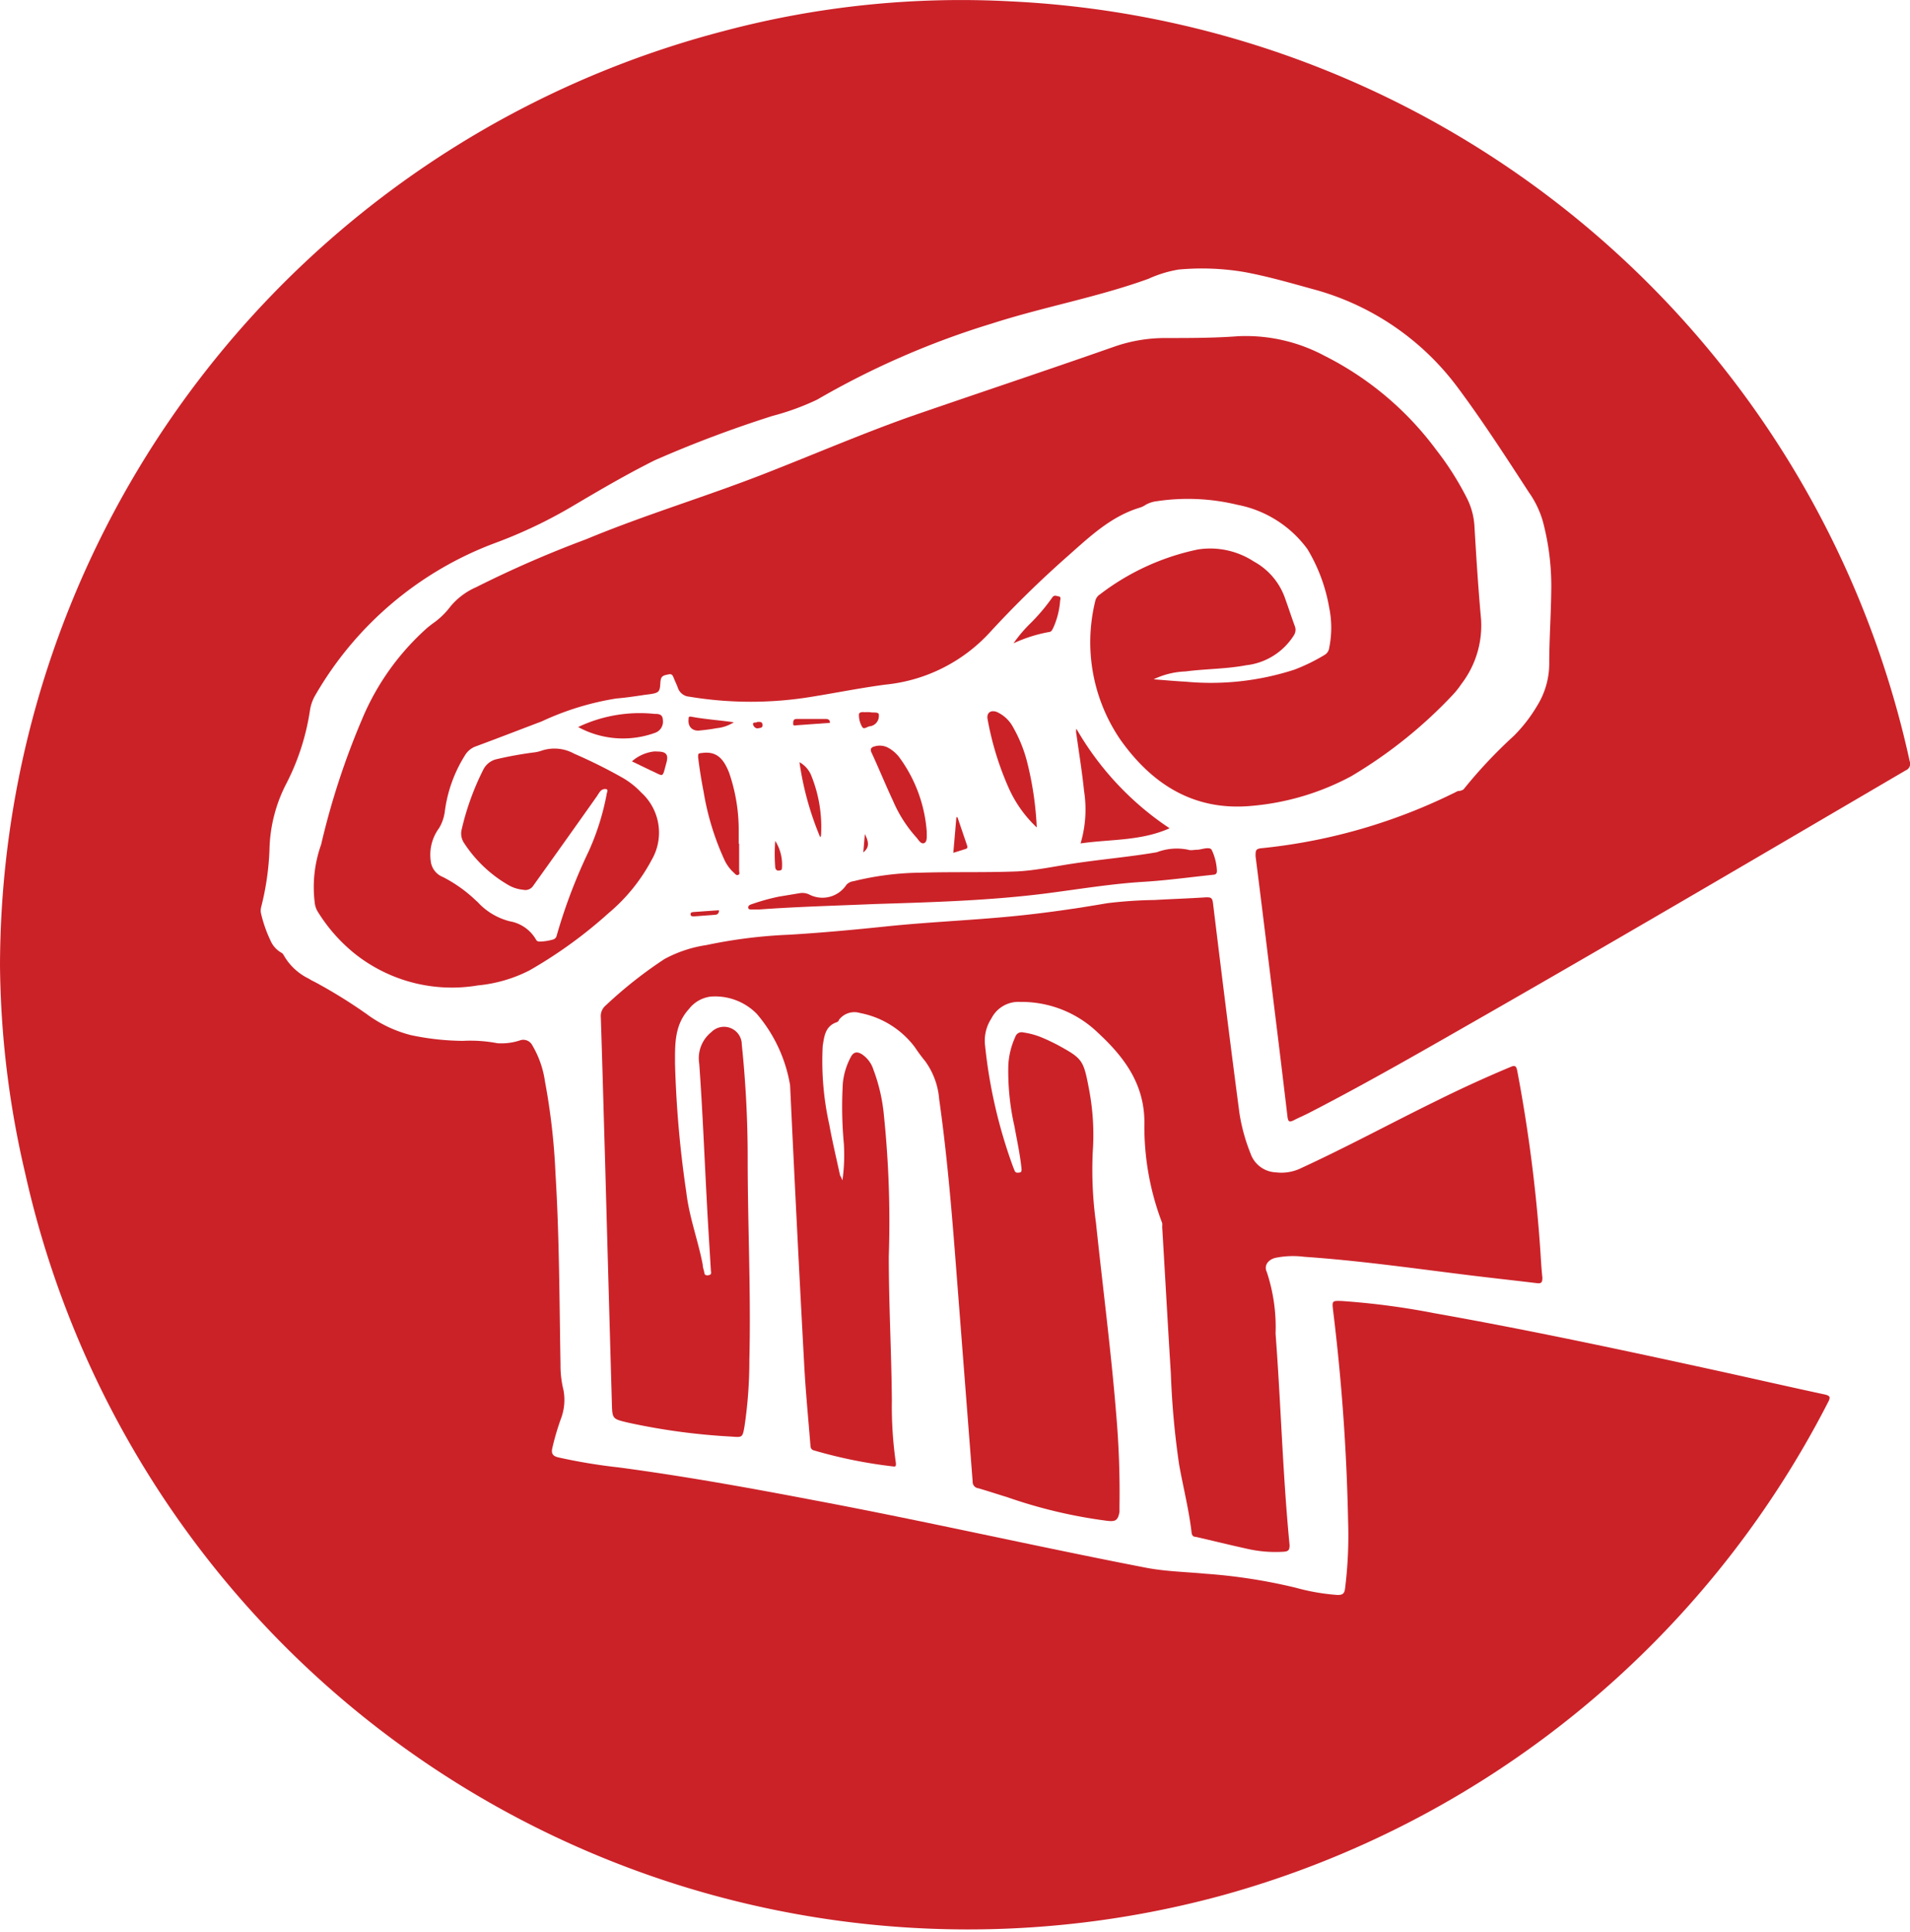 <?xml version="1.0" encoding="UTF-8"?> <svg xmlns="http://www.w3.org/2000/svg" viewBox="0 0 136.44 137.99"> <defs> <style>.a{fill:#cb2228;}</style> </defs> <title>Безымянный-1</title> <path class="a" d="M733.45,588.56a69.11,69.11,0,0,1,51.73-66.72,66,66,0,0,1,20.51-2.11A69.11,69.11,0,0,1,869.87,574a.5.5,0,0,1-.28.64c-9.9,5.8-19.79,11.61-29.74,17.31-4.27,2.44-8.53,4.91-12.9,7.16-.35.18-.71.33-1.06.51s-.42.11-.47-.25q-.45-3.81-.92-7.6c-.45-3.65-.89-7.31-1.36-11,0-.4,0-.53.45-.57a40.18,40.18,0,0,0,14-4.08A.74.74,0,0,0,838,576a34.1,34.1,0,0,1,3.59-3.82,10.77,10.77,0,0,0,1.66-2.14,5.74,5.74,0,0,0,.87-3.08c0-1.66.12-3.32.14-5a18,18,0,0,0-.6-5.11,6.93,6.93,0,0,0-1-2.07c-1.62-2.49-3.24-5-5-7.37a19,19,0,0,0-10.49-7.15c-1.62-.45-3.23-.91-4.87-1.21a18.19,18.19,0,0,0-4.66-.17,8.59,8.59,0,0,0-2.15.66c-3.65,1.32-7.47,2-11.17,3.19a59.32,59.32,0,0,0-12.5,5.44,18.07,18.07,0,0,1-3.18,1.16,84.5,84.5,0,0,0-8.42,3.17c-2,1-3.9,2.11-5.81,3.24a34.19,34.19,0,0,1-5.49,2.63,24.84,24.84,0,0,0-13,11,3.05,3.05,0,0,0-.33,1,16.87,16.87,0,0,1-1.65,5.15,10.73,10.73,0,0,0-1.24,4.8,19.41,19.41,0,0,1-.59,4.07,1,1,0,0,0,0,.53,9.44,9.44,0,0,0,.66,1.87,1.81,1.81,0,0,0,.77.87.41.41,0,0,1,.18.19,4.13,4.13,0,0,0,1.79,1.67,3.11,3.11,0,0,0,.4.22,36,36,0,0,1,3.75,2.32,9.07,9.07,0,0,0,3.14,1.49,18.49,18.49,0,0,0,3.71.41,10.33,10.33,0,0,1,2.48.17,4.23,4.23,0,0,0,1.65-.22.72.72,0,0,1,.83.36,7,7,0,0,1,.91,2.59,46.56,46.56,0,0,1,.75,6.56c.28,4.56.28,9.12.36,13.68a7.24,7.24,0,0,0,.21,1.79,3.78,3.78,0,0,1-.16,2,18,18,0,0,0-.64,2.17c-.08.38.05.55.41.64a39.89,39.89,0,0,0,4.33.72c4.66.62,9.27,1.45,13.88,2.33,8,1.5,15.86,3.3,23.82,4.84,1.37.26,2.79.29,4.18.42a39.22,39.22,0,0,1,6.48,1,15.16,15.16,0,0,0,3,.52c.35,0,.48-.09.53-.43a30.62,30.62,0,0,0,.22-4.88,146.68,146.68,0,0,0-1.07-15c-.08-.7-.08-.71.65-.68a54,54,0,0,1,6.59.87c6.82,1.21,13.59,2.66,20.36,4.14,2.5.55,5,1.12,7.51,1.66.39.09.44.19.25.55a69.34,69.34,0,0,1-43.2,35.2,69,69,0,0,1-85.59-51.54A67.08,67.08,0,0,1,733.45,588.56Z" transform="translate(-733.45 -519.63)"></path> <path class="a" d="M815.86,568.14c.76.06,1.52.13,2.28.17a19.34,19.34,0,0,0,7.78-.86,13.36,13.36,0,0,0,2.15-1.05.67.67,0,0,0,.33-.5,7.16,7.16,0,0,0,0-2.88,12.07,12.07,0,0,0-1.55-4.17,8.08,8.08,0,0,0-5-3.17,15,15,0,0,0-5.75-.26,2.14,2.14,0,0,0-.81.26,1.56,1.56,0,0,1-.41.2c-2.06.62-3.57,2.06-5.13,3.44a74.24,74.24,0,0,0-5.6,5.48,11.69,11.69,0,0,1-7.45,3.72c-1.75.23-3.48.58-5.22.86a26.79,26.79,0,0,1-8.8,0,.93.93,0,0,1-.8-.61c-.08-.23-.19-.45-.28-.67s-.13-.37-.4-.31-.49.08-.55.38,0,.69-.2.86-.74.18-1.13.25c-.61.09-1.22.18-1.84.23a20,20,0,0,0-5.34,1.64c-1.59.6-3.18,1.22-4.78,1.81a1.52,1.52,0,0,0-.72.65,9.88,9.88,0,0,0-1.41,3.93,3.1,3.1,0,0,1-.41,1.22,3.21,3.21,0,0,0-.6,2.36,1.38,1.38,0,0,0,.87,1.14,10,10,0,0,1,2.39,1.71.71.71,0,0,1,.13.12,4.66,4.66,0,0,0,2.25,1.33,2.69,2.69,0,0,1,1.88,1.31c.07.13.17.14.3.14a3.76,3.76,0,0,0,.89-.14.37.37,0,0,0,.29-.3,38.35,38.35,0,0,1,2.28-6,17.84,17.84,0,0,0,1.28-4.05c0-.13.14-.32,0-.39a.44.44,0,0,0-.45.15c-.12.14-.2.31-.31.45-1.5,2.12-3,4.23-4.52,6.35a.67.67,0,0,1-.68.23,2.57,2.57,0,0,1-1.11-.37,9.34,9.34,0,0,1-3.09-2.94,1.21,1.21,0,0,1-.19-1,18.85,18.85,0,0,1,1.53-4.24,1.43,1.43,0,0,1,.9-.76,26.68,26.68,0,0,1,2.67-.49,2.62,2.62,0,0,0,.57-.12,2.9,2.9,0,0,1,2.36.2,36.37,36.37,0,0,1,3.37,1.67,5.82,5.82,0,0,1,1.42,1.1,3.87,3.87,0,0,1,.75,4.82,12.8,12.8,0,0,1-3.09,3.81,32.64,32.64,0,0,1-5.64,4.08,10.21,10.21,0,0,1-3.68,1.07,11.15,11.15,0,0,1-8.74-2.22,11.8,11.8,0,0,1-2.74-3.11,1.6,1.6,0,0,1-.18-.6,9.06,9.06,0,0,1,.46-4.13,54,54,0,0,1,2.92-8.94,18,18,0,0,1,4.7-6.57l.32-.25a5.57,5.57,0,0,0,1.29-1.23,4.93,4.93,0,0,1,1.83-1.38,78.35,78.35,0,0,1,7.87-3.43c4.23-1.76,8.62-3.06,12.87-4.73,3.4-1.33,6.75-2.77,10.2-4,4.86-1.68,9.74-3.3,14.59-5a11,11,0,0,1,3.71-.64c1.74,0,3.48,0,5.21-.13a11.91,11.91,0,0,1,6.15,1.39,22.5,22.5,0,0,1,8,6.73,21,21,0,0,1,2.22,3.51,5.08,5.08,0,0,1,.51,2c.13,2.2.27,4.4.47,6.6a6.86,6.86,0,0,1-1.41,4.61,5.9,5.9,0,0,1-.62.78,33.06,33.06,0,0,1-7.26,5.81,18.35,18.35,0,0,1-7.11,2.11c-4.08.38-7.09-1.52-9.36-4.72a12.32,12.32,0,0,1-1.8-9.91.74.74,0,0,1,.33-.47,17.26,17.26,0,0,1,7-3.21,5.7,5.7,0,0,1,4,.86,4.79,4.79,0,0,1,2.26,2.72c.23.63.43,1.26.66,1.88a.72.72,0,0,1-.07.68,4.64,4.64,0,0,1-3.42,2.13c-1.43.27-2.88.25-4.32.44A5.71,5.71,0,0,0,815.86,568.14Z" transform="translate(-733.45 -519.63)"></path> <path class="a" d="M793.63,603.92a13.06,13.06,0,0,0,.1-2.62,28.59,28.59,0,0,1-.07-4.34,5,5,0,0,1,.57-1.85c.2-.38.46-.39.78-.2a2.07,2.07,0,0,1,.83,1.1,12.49,12.49,0,0,1,.75,3.25,73.88,73.88,0,0,1,.35,10.09c0,3.43.19,6.85.22,10.28a28.19,28.19,0,0,0,.29,4.5c0,.19,0,.25-.21.22a34.13,34.13,0,0,1-5.67-1.15c-.21-.07-.22-.23-.23-.39-.16-2-.35-3.91-.45-5.87-.36-6.61-.69-13.21-1-19.81a10.5,10.5,0,0,0-2.38-5.1,4.17,4.17,0,0,0-3.3-1.23,2.32,2.32,0,0,0-1.54.88c-1.06,1.16-1,2.56-1,3.92a76.66,76.66,0,0,0,.81,9.2c.21,1.77.84,3.42,1.17,5.15,0,.15.05.3.09.45s0,.33.29.3.21-.2.2-.36c-.09-1.59-.2-3.17-.28-4.75-.18-3.33-.31-6.67-.55-10a2.39,2.39,0,0,1,.87-2.26,1.27,1.27,0,0,1,2.17.9,78.19,78.19,0,0,1,.42,8.1c0,4.8.24,9.6.12,14.4a31.84,31.84,0,0,1-.35,4.78c-.14.78-.15.77-.93.71a46,46,0,0,1-7.4-1c-1.09-.26-1.11-.26-1.14-1.34q-.25-8.75-.49-17.48c-.1-3.37-.19-6.74-.3-10.1a1,1,0,0,1,.35-.87,30.94,30.94,0,0,1,4.19-3.31,9.1,9.1,0,0,1,3-1,35.62,35.62,0,0,1,5.92-.74c2.35-.14,4.69-.36,7-.6,3-.31,6.06-.43,9.08-.73,2.22-.22,4.43-.54,6.63-.92a32,32,0,0,1,3.39-.23c1.22-.07,2.44-.11,3.66-.19.34,0,.46,0,.51.42.61,5,1.23,10,1.89,15a13.15,13.15,0,0,0,.79,2.87,2,2,0,0,0,1.81,1.35,3.21,3.21,0,0,0,1.67-.24c3.34-1.53,6.56-3.28,9.85-4.89q2.58-1.28,5.23-2.39c.32-.14.42-.09.49.25a108,108,0,0,1,1.64,12.66c.05.71.08,1.42.16,2.12,0,.35-.07.45-.42.4-1.75-.21-3.51-.4-5.26-.62-3.77-.47-7.54-1-11.34-1.26a6.26,6.26,0,0,0-2.07.08c-.52.14-.81.55-.6,1a12.51,12.51,0,0,1,.63,4.41c.38,5,.51,10.07,1,15.09,0,.35-.07.45-.39.48a9.05,9.05,0,0,1-2.65-.21c-1.23-.27-2.44-.57-3.66-.85-.19,0-.28-.11-.3-.31-.19-1.64-.6-3.23-.89-4.85a58.83,58.83,0,0,1-.59-6.49c-.22-3.5-.41-7-.62-10.49a1.17,1.17,0,0,0,0-.27,19.26,19.26,0,0,1-1.27-7.18c0-2.77-1.46-4.69-3.32-6.41a7.85,7.85,0,0,0-5.55-2.2,2.16,2.16,0,0,0-2.06,1.18,2.9,2.9,0,0,0-.45,1.95,35.75,35.75,0,0,0,2,8.65l.1.25c.07.2.22.17.37.15s.14-.17.13-.28c-.1-1-.32-2-.5-3a17.71,17.71,0,0,1-.44-4.41,5.56,5.56,0,0,1,.5-2,.47.47,0,0,1,.57-.31,5.41,5.41,0,0,1,1.39.39c.34.14.66.3,1,.47,1.83,1,1.9,1.08,2.29,3.12a17.37,17.37,0,0,1,.28,4.55,27.59,27.59,0,0,0,.23,5.06c.48,4.58,1.08,9.14,1.45,13.73a64.47,64.47,0,0,1,.23,6.52c0,.13,0,.27,0,.4-.11.59-.27.7-.84.64a35.27,35.27,0,0,1-7.17-1.69c-.69-.21-1.38-.44-2.07-.64a.46.46,0,0,1-.41-.49l-1.29-16.66c-.28-3.55-.6-7.1-1.1-10.63a5.34,5.34,0,0,0-1-2.72,12.15,12.15,0,0,1-.74-1,6.4,6.4,0,0,0-3.92-2.44,1.38,1.38,0,0,0-1.5.49c0,.06-.09.15-.16.17-.82.28-.89,1-1,1.69a20.79,20.79,0,0,0,.47,5.62c.22,1.22.51,2.42.77,3.63C793.52,603.67,793.56,603.74,793.63,603.92Z" transform="translate(-733.45 -519.63)"></path> <path class="a" d="M787.65,584.58l-.5,0c-.1,0-.22,0-.25-.11s.07-.21.19-.25a15.07,15.07,0,0,1,2-.56l1.51-.25a1.14,1.14,0,0,1,.66.1,2.05,2.05,0,0,0,2.65-.69.81.81,0,0,1,.51-.26,20.84,20.84,0,0,1,4.84-.61c2.28-.07,4.56,0,6.84-.09,1.37-.07,2.71-.37,4.07-.57,2-.3,4-.47,5.92-.8a4,4,0,0,1,2.23-.18c.2.07.45,0,.68,0s.84-.24,1,0a3.83,3.83,0,0,1,.38,1.52c0,.28-.2.26-.37.28-1.61.17-3.21.39-4.82.49-2.35.14-4.67.53-7,.83-4.08.52-8.18.63-12.28.76C793.11,584.31,790.37,584.38,787.65,584.58Z" transform="translate(-733.45 -519.63)"></path> <path class="a" d="M817,578.78c-2.07.92-4.22.77-6.36,1.08a8.51,8.51,0,0,0,.25-3.74c-.14-1.36-.36-2.71-.55-4.07a.85.85,0,0,1,0-.38A21.23,21.23,0,0,0,817,578.78Z" transform="translate(-733.45 -519.63)"></path> <path class="a" d="M786.25,579.89c0,.64,0,1.27,0,1.9,0,.11.07.27-.07.32s-.22-.08-.31-.16a2.87,2.87,0,0,1-.71-1,19.07,19.07,0,0,1-1.45-4.79c-.16-.81-.29-1.63-.39-2.45,0-.28,0-.28.3-.31,1.11-.15,1.56.54,1.91,1.4a12.58,12.58,0,0,1,.69,4.17c0,.3,0,.6,0,.9Z" transform="translate(-733.45 -519.63)"></path> <path class="a" d="M807.51,578.72a8.8,8.8,0,0,1-2-2.81A21.45,21.45,0,0,1,804,571c-.09-.45.2-.69.65-.53a2.47,2.47,0,0,1,1.19,1.13,9.94,9.94,0,0,1,1,2.52A23.27,23.27,0,0,1,807.51,578.72Z" transform="translate(-733.45 -519.63)"></path> <path class="a" d="M799.65,579c0,.37.05.75-.19.84s-.4-.25-.57-.43a9.46,9.46,0,0,1-1.66-2.62c-.53-1.13-1-2.29-1.53-3.43-.11-.25,0-.37.2-.42a1.28,1.28,0,0,1,1,.09,2.59,2.59,0,0,1,.79.68A10.23,10.23,0,0,1,799.65,579Z" transform="translate(-733.45 -519.63)"></path> <path class="a" d="M774.75,571.55a10.23,10.23,0,0,1,5.45-.94c.26,0,.59,0,.6.43a.84.84,0,0,1-.55.92A6.71,6.71,0,0,1,774.75,571.55Z" transform="translate(-733.45 -519.63)"></path> <path class="a" d="M805.85,565.57a9.9,9.9,0,0,1,1.12-1.34,13.64,13.64,0,0,0,1.64-1.92c.15-.23.3-.11.47-.09s.12.2.1.31a5.71,5.71,0,0,1-.48,1.91c-.07.13-.12.3-.29.32A10.35,10.35,0,0,0,805.85,565.57Z" transform="translate(-733.45 -519.63)"></path> <path class="a" d="M790.56,574.06a1.9,1.9,0,0,1,.86,1,9.77,9.77,0,0,1,.68,4.21s0,.07-.06.15A21.79,21.79,0,0,1,790.56,574.06Z" transform="translate(-733.45 -519.63)"></path> <path class="a" d="M778.59,574a2.89,2.89,0,0,1,1.54-.7,1.26,1.26,0,0,1,.27,0c.6,0,.82.18.66.78-.32,1.16-.15,1-1.12.57C779.5,574.44,779.07,574.23,778.59,574Z" transform="translate(-733.45 -519.63)"></path> <path class="a" d="M785.87,571.21a2.78,2.78,0,0,1-1.22.42c-.42.08-.84.13-1.26.17s-.82-.22-.75-.82c0-.12,0-.2.19-.17C783.83,571,784.85,571.06,785.87,571.21Z" transform="translate(-733.45 -519.63)"></path> <path class="a" d="M801.85,578l.68,2c.07.18,0,.24-.18.28l-.8.25.22-2.55Z" transform="translate(-733.45 -519.63)"></path> <path class="a" d="M795.21,570.49a2.73,2.73,0,0,1,.4,0c.22.06.65-.06.62.22a.74.74,0,0,1-.6.78c-.2,0-.45.26-.58.07a1.66,1.66,0,0,1-.24-.93C794.82,570.51,795,570.46,795.21,570.49Z" transform="translate(-733.45 -519.63)"></path> <path class="a" d="M792.74,571.25l-2.34.17c-.11,0-.29.09-.29-.1s0-.35.26-.35h2.13C792.68,571,792.73,571.08,792.74,571.25Z" transform="translate(-733.45 -519.63)"></path> <path class="a" d="M788.83,579.68a3.18,3.18,0,0,1,.48,1.93c0,.19-.12.17-.23.19s-.24-.07-.25-.23A11.9,11.9,0,0,1,788.83,579.68Z" transform="translate(-733.45 -519.63)"></path> <path class="a" d="M784.81,584.63c0,.25-.12.32-.3.33l-1.48.11c-.12,0-.25,0-.25-.15s.12-.15.22-.16Z" transform="translate(-733.45 -519.63)"></path> <path class="a" d="M795.23,579.19c.22.45.41.9-.11,1.31Z" transform="translate(-733.45 -519.63)"></path> <path class="a" d="M787.56,571.18c.24,0,.35,0,.36.23s-.2.2-.34.23-.32-.13-.34-.3S787.5,571.27,787.56,571.18Z" transform="translate(-733.45 -519.63)"></path> </svg> 